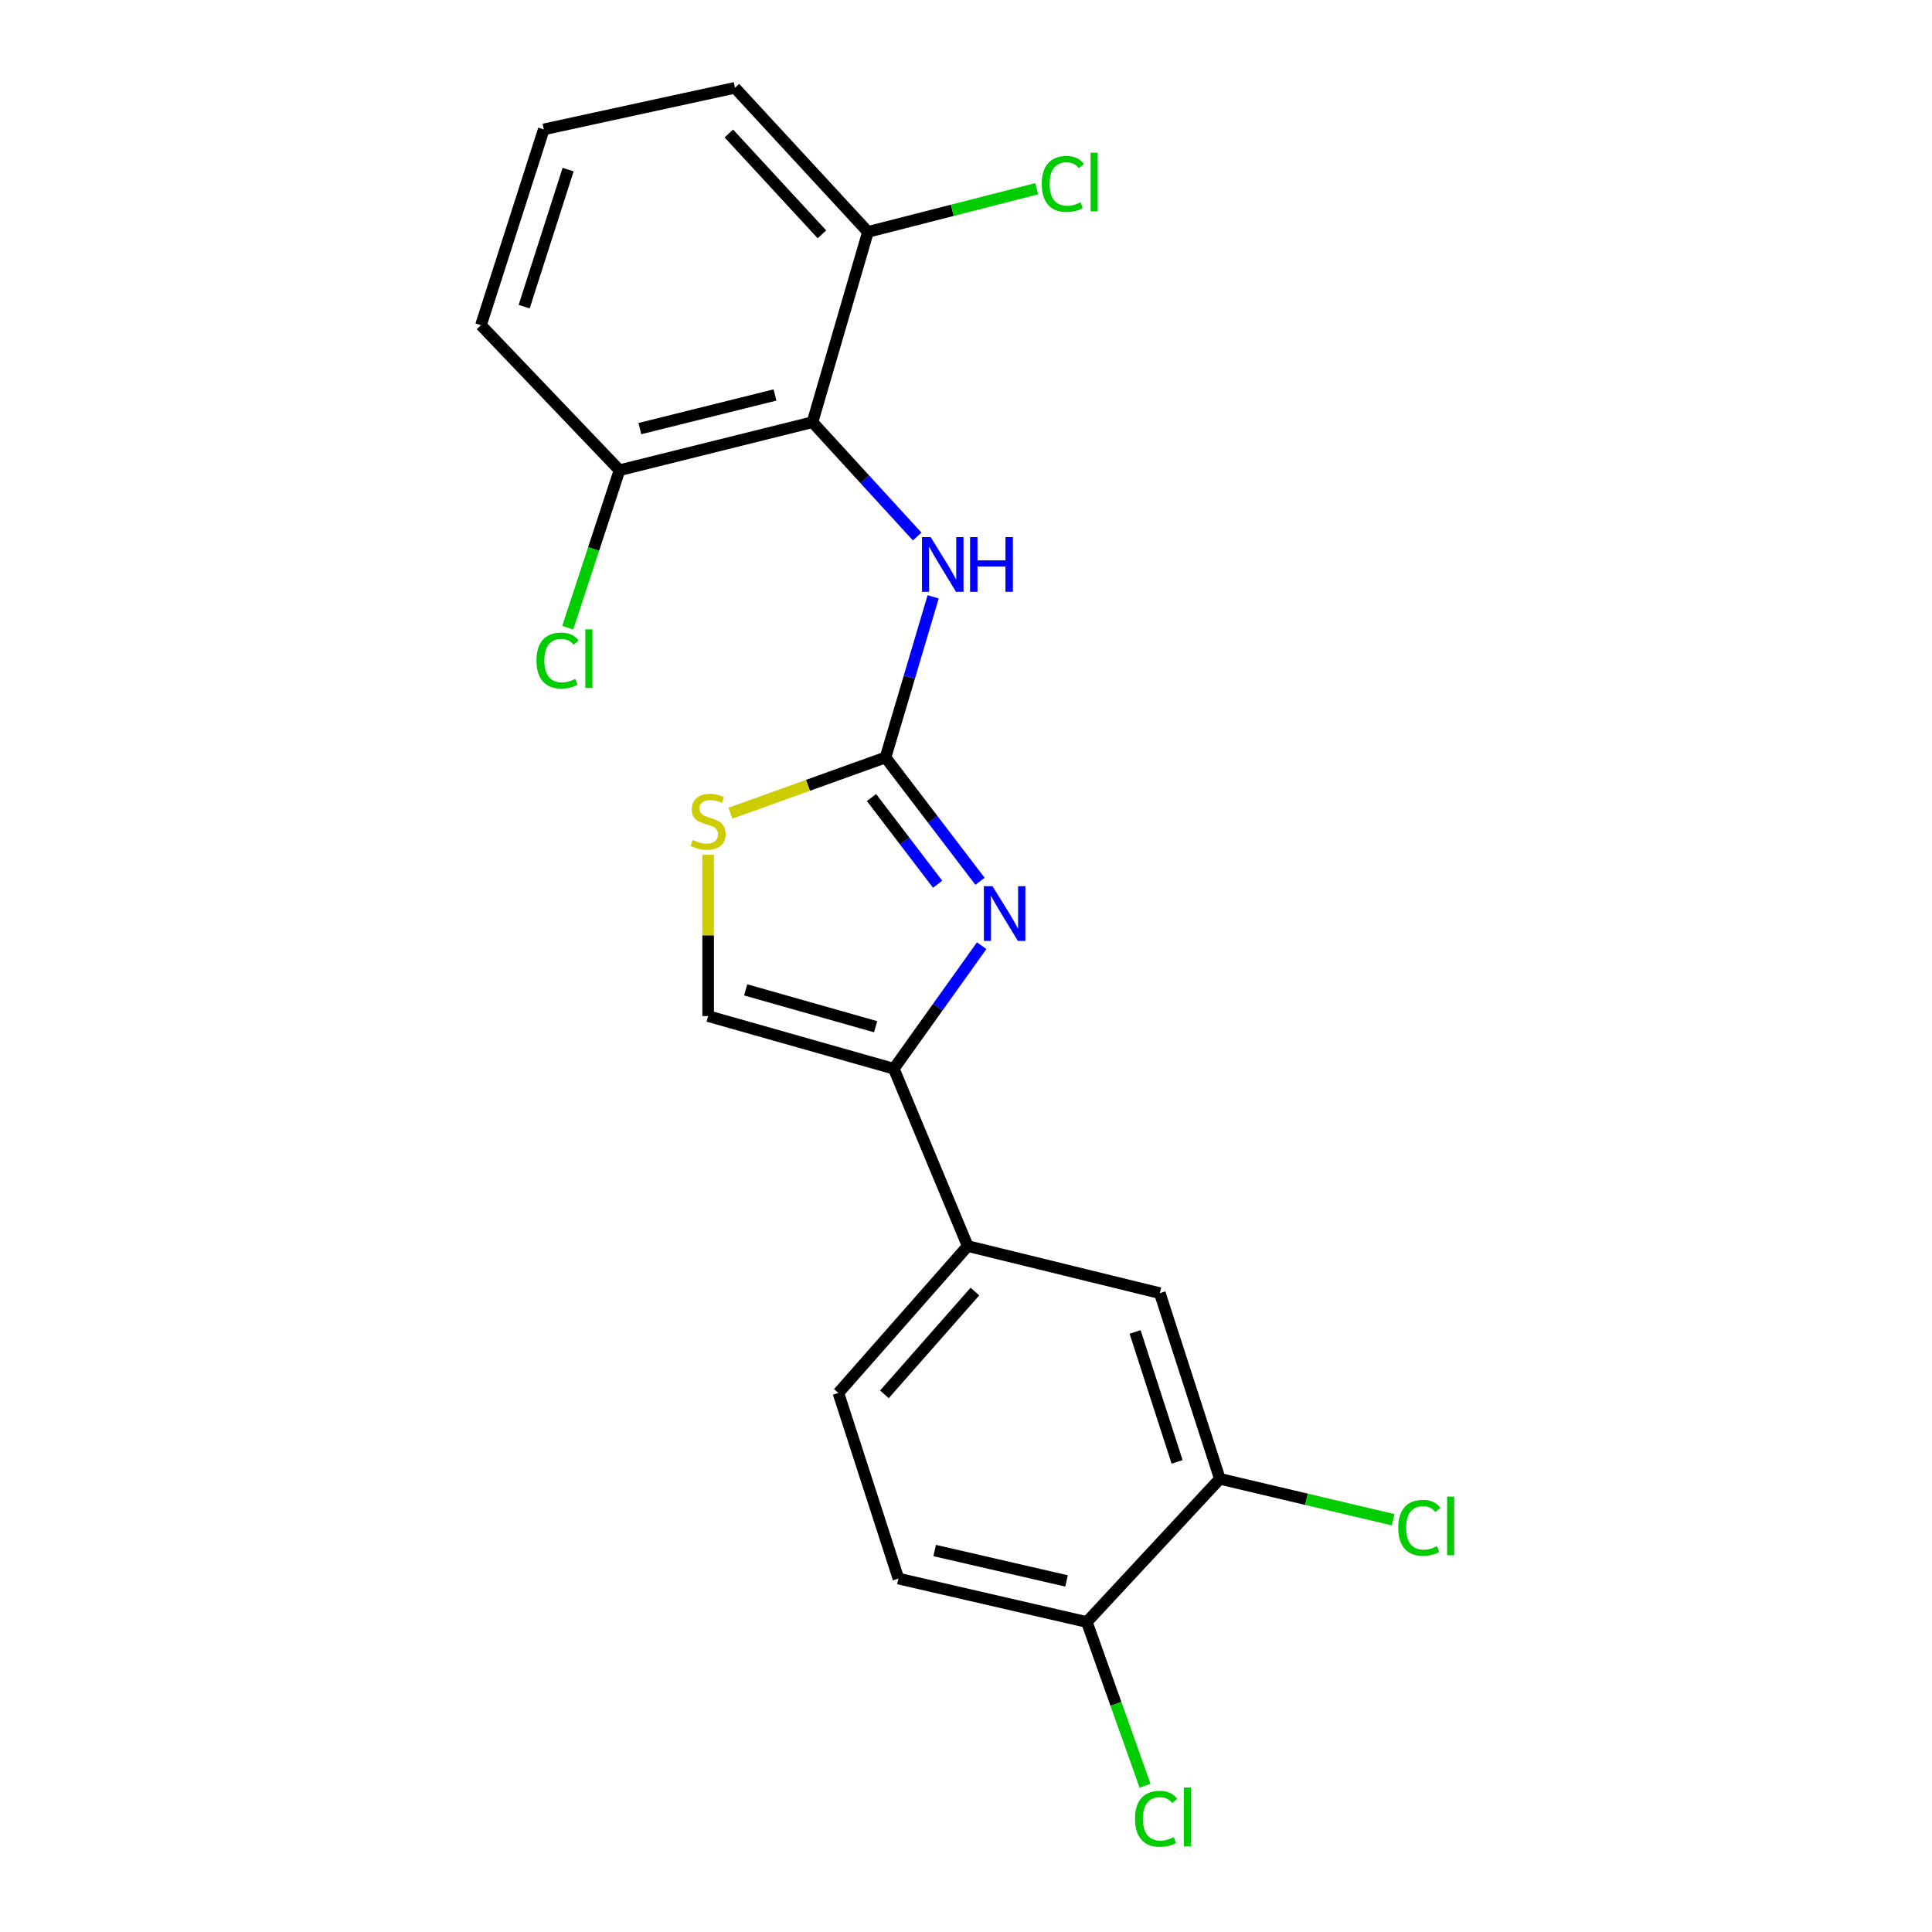 <?xml version='1.0' encoding='iso-8859-1'?>
<svg version='1.1' baseProfile='full'
              xmlns='http://www.w3.org/2000/svg'
                      xmlns:rdkit='http://www.rdkit.org/xml'
                      xmlns:xlink='http://www.w3.org/1999/xlink'
                  xml:space='preserve'
width='1000px' height='1000px' viewBox='0 0 1000 1000'>
<!-- END OF HEADER -->
<rect style='opacity:1.0;fill:#FFFFFF;stroke:none' width='1000' height='1000' x='0' y='0'> </rect>
<path class='bond-0' d='M 507.247,456.158 L 482.795,424.109' style='fill:none;fill-rule:evenodd;stroke:#0000FF;stroke-width:6px;stroke-linecap:butt;stroke-linejoin:miter;stroke-opacity:1' />
<path class='bond-0' d='M 482.795,424.109 L 458.343,392.06' style='fill:none;fill-rule:evenodd;stroke:#000000;stroke-width:6px;stroke-linecap:butt;stroke-linejoin:miter;stroke-opacity:1' />
<path class='bond-0' d='M 485.318,457.678 L 468.201,435.244' style='fill:none;fill-rule:evenodd;stroke:#0000FF;stroke-width:6px;stroke-linecap:butt;stroke-linejoin:miter;stroke-opacity:1' />
<path class='bond-0' d='M 468.201,435.244 L 451.085,412.81' style='fill:none;fill-rule:evenodd;stroke:#000000;stroke-width:6px;stroke-linecap:butt;stroke-linejoin:miter;stroke-opacity:1' />
<path class='bond-1' d='M 508.116,489.486 L 485.376,521.331' style='fill:none;fill-rule:evenodd;stroke:#0000FF;stroke-width:6px;stroke-linecap:butt;stroke-linejoin:miter;stroke-opacity:1' />
<path class='bond-1' d='M 485.376,521.331 L 462.636,553.177' style='fill:none;fill-rule:evenodd;stroke:#000000;stroke-width:6px;stroke-linecap:butt;stroke-linejoin:miter;stroke-opacity:1' />
<path class='bond-3' d='M 458.343,392.06 L 418.196,406.486' style='fill:none;fill-rule:evenodd;stroke:#000000;stroke-width:6px;stroke-linecap:butt;stroke-linejoin:miter;stroke-opacity:1' />
<path class='bond-3' d='M 418.196,406.486 L 378.05,420.912' style='fill:none;fill-rule:evenodd;stroke:#CCCC00;stroke-width:6px;stroke-linecap:butt;stroke-linejoin:miter;stroke-opacity:1' />
<path class='bond-4' d='M 458.343,392.06 L 470.669,350.494' style='fill:none;fill-rule:evenodd;stroke:#000000;stroke-width:6px;stroke-linecap:butt;stroke-linejoin:miter;stroke-opacity:1' />
<path class='bond-4' d='M 470.669,350.494 L 482.996,308.927' style='fill:none;fill-rule:evenodd;stroke:#0000FF;stroke-width:6px;stroke-linecap:butt;stroke-linejoin:miter;stroke-opacity:1' />
<path class='bond-5' d='M 462.636,553.177 L 366.531,525.928' style='fill:none;fill-rule:evenodd;stroke:#000000;stroke-width:6px;stroke-linecap:butt;stroke-linejoin:miter;stroke-opacity:1' />
<path class='bond-5' d='M 453.227,531.43 L 385.954,512.355' style='fill:none;fill-rule:evenodd;stroke:#000000;stroke-width:6px;stroke-linecap:butt;stroke-linejoin:miter;stroke-opacity:1' />
<path class='bond-6' d='M 462.636,553.177 L 500.888,644.958' style='fill:none;fill-rule:evenodd;stroke:#000000;stroke-width:6px;stroke-linecap:butt;stroke-linejoin:miter;stroke-opacity:1' />
<path class='bond-2' d='M 420.549,218.523 L 447.64,248.114' style='fill:none;fill-rule:evenodd;stroke:#000000;stroke-width:6px;stroke-linecap:butt;stroke-linejoin:miter;stroke-opacity:1' />
<path class='bond-2' d='M 447.64,248.114 L 474.732,277.705' style='fill:none;fill-rule:evenodd;stroke:#0000FF;stroke-width:6px;stroke-linecap:butt;stroke-linejoin:miter;stroke-opacity:1' />
<path class='bond-9' d='M 420.549,218.523 L 320.651,243.385' style='fill:none;fill-rule:evenodd;stroke:#000000;stroke-width:6px;stroke-linecap:butt;stroke-linejoin:miter;stroke-opacity:1' />
<path class='bond-9' d='M 401.131,204.44 L 331.202,221.843' style='fill:none;fill-rule:evenodd;stroke:#000000;stroke-width:6px;stroke-linecap:butt;stroke-linejoin:miter;stroke-opacity:1' />
<path class='bond-10' d='M 420.549,218.523 L 449.246,120.032' style='fill:none;fill-rule:evenodd;stroke:#000000;stroke-width:6px;stroke-linecap:butt;stroke-linejoin:miter;stroke-opacity:1' />
<path class='bond-21' d='M 366.531,442.453 L 366.531,484.19' style='fill:none;fill-rule:evenodd;stroke:#CCCC00;stroke-width:6px;stroke-linecap:butt;stroke-linejoin:miter;stroke-opacity:1' />
<path class='bond-21' d='M 366.531,484.19 L 366.531,525.928' style='fill:none;fill-rule:evenodd;stroke:#000000;stroke-width:6px;stroke-linecap:butt;stroke-linejoin:miter;stroke-opacity:1' />
<path class='bond-8' d='M 500.888,644.958 L 600.328,669.341' style='fill:none;fill-rule:evenodd;stroke:#000000;stroke-width:6px;stroke-linecap:butt;stroke-linejoin:miter;stroke-opacity:1' />
<path class='bond-12' d='M 500.888,644.958 L 433.949,720.983' style='fill:none;fill-rule:evenodd;stroke:#000000;stroke-width:6px;stroke-linecap:butt;stroke-linejoin:miter;stroke-opacity:1' />
<path class='bond-12' d='M 504.624,668.492 L 457.767,721.71' style='fill:none;fill-rule:evenodd;stroke:#000000;stroke-width:6px;stroke-linecap:butt;stroke-linejoin:miter;stroke-opacity:1' />
<path class='bond-7' d='M 631.391,765.436 L 600.328,669.341' style='fill:none;fill-rule:evenodd;stroke:#000000;stroke-width:6px;stroke-linecap:butt;stroke-linejoin:miter;stroke-opacity:1' />
<path class='bond-7' d='M 609.265,756.668 L 587.521,689.401' style='fill:none;fill-rule:evenodd;stroke:#000000;stroke-width:6px;stroke-linecap:butt;stroke-linejoin:miter;stroke-opacity:1' />
<path class='bond-14' d='M 631.391,765.436 L 676.236,776.025' style='fill:none;fill-rule:evenodd;stroke:#000000;stroke-width:6px;stroke-linecap:butt;stroke-linejoin:miter;stroke-opacity:1' />
<path class='bond-14' d='M 676.236,776.025 L 721.082,786.614' style='fill:none;fill-rule:evenodd;stroke:#00CC00;stroke-width:6px;stroke-linecap:butt;stroke-linejoin:miter;stroke-opacity:1' />
<path class='bond-22' d='M 631.391,765.436 L 562.545,839.544' style='fill:none;fill-rule:evenodd;stroke:#000000;stroke-width:6px;stroke-linecap:butt;stroke-linejoin:miter;stroke-opacity:1' />
<path class='bond-15' d='M 320.651,243.385 L 307.258,284.138' style='fill:none;fill-rule:evenodd;stroke:#000000;stroke-width:6px;stroke-linecap:butt;stroke-linejoin:miter;stroke-opacity:1' />
<path class='bond-15' d='M 307.258,284.138 L 293.866,324.891' style='fill:none;fill-rule:evenodd;stroke:#00CC00;stroke-width:6px;stroke-linecap:butt;stroke-linejoin:miter;stroke-opacity:1' />
<path class='bond-19' d='M 320.651,243.385 L 248.949,168.319' style='fill:none;fill-rule:evenodd;stroke:#000000;stroke-width:6px;stroke-linecap:butt;stroke-linejoin:miter;stroke-opacity:1' />
<path class='bond-16' d='M 449.246,120.032 L 492.923,108.856' style='fill:none;fill-rule:evenodd;stroke:#000000;stroke-width:6px;stroke-linecap:butt;stroke-linejoin:miter;stroke-opacity:1' />
<path class='bond-16' d='M 492.923,108.856 L 536.601,97.681' style='fill:none;fill-rule:evenodd;stroke:#00CC00;stroke-width:6px;stroke-linecap:butt;stroke-linejoin:miter;stroke-opacity:1' />
<path class='bond-20' d='M 449.246,120.032 L 380.41,45.455' style='fill:none;fill-rule:evenodd;stroke:#000000;stroke-width:6px;stroke-linecap:butt;stroke-linejoin:miter;stroke-opacity:1' />
<path class='bond-20' d='M 425.432,121.295 L 377.247,69.091' style='fill:none;fill-rule:evenodd;stroke:#000000;stroke-width:6px;stroke-linecap:butt;stroke-linejoin:miter;stroke-opacity:1' />
<path class='bond-11' d='M 562.545,839.544 L 465.032,817.068' style='fill:none;fill-rule:evenodd;stroke:#000000;stroke-width:6px;stroke-linecap:butt;stroke-linejoin:miter;stroke-opacity:1' />
<path class='bond-11' d='M 552.041,818.285 L 483.782,802.552' style='fill:none;fill-rule:evenodd;stroke:#000000;stroke-width:6px;stroke-linecap:butt;stroke-linejoin:miter;stroke-opacity:1' />
<path class='bond-17' d='M 562.545,839.544 L 577.605,881.915' style='fill:none;fill-rule:evenodd;stroke:#000000;stroke-width:6px;stroke-linecap:butt;stroke-linejoin:miter;stroke-opacity:1' />
<path class='bond-17' d='M 577.605,881.915 L 592.665,924.285' style='fill:none;fill-rule:evenodd;stroke:#00CC00;stroke-width:6px;stroke-linecap:butt;stroke-linejoin:miter;stroke-opacity:1' />
<path class='bond-13' d='M 433.949,720.983 L 465.032,817.068' style='fill:none;fill-rule:evenodd;stroke:#000000;stroke-width:6px;stroke-linecap:butt;stroke-linejoin:miter;stroke-opacity:1' />
<path class='bond-18' d='M 281.46,66.972 L 380.41,45.455' style='fill:none;fill-rule:evenodd;stroke:#000000;stroke-width:6px;stroke-linecap:butt;stroke-linejoin:miter;stroke-opacity:1' />
<path class='bond-23' d='M 281.46,66.972 L 248.949,168.319' style='fill:none;fill-rule:evenodd;stroke:#000000;stroke-width:6px;stroke-linecap:butt;stroke-linejoin:miter;stroke-opacity:1' />
<path class='bond-23' d='M 294.062,87.781 L 271.305,158.724' style='fill:none;fill-rule:evenodd;stroke:#000000;stroke-width:6px;stroke-linecap:butt;stroke-linejoin:miter;stroke-opacity:1' />
<path  class='atom-0' d='M 513.729 458.698
L 523.009 473.698
Q 523.929 475.178, 525.409 477.858
Q 526.889 480.538, 526.969 480.698
L 526.969 458.698
L 530.729 458.698
L 530.729 487.018
L 526.849 487.018
L 516.889 470.618
Q 515.729 468.698, 514.489 466.498
Q 513.289 464.298, 512.929 463.618
L 512.929 487.018
L 509.249 487.018
L 509.249 458.698
L 513.729 458.698
' fill='#0000FF'/>
<path  class='atom-4' d='M 358.531 434.771
Q 358.851 434.891, 360.171 435.451
Q 361.491 436.011, 362.931 436.371
Q 364.411 436.691, 365.851 436.691
Q 368.531 436.691, 370.091 435.411
Q 371.651 434.091, 371.651 431.811
Q 371.651 430.251, 370.851 429.291
Q 370.091 428.331, 368.891 427.811
Q 367.691 427.291, 365.691 426.691
Q 363.171 425.931, 361.651 425.211
Q 360.171 424.491, 359.091 422.971
Q 358.051 421.451, 358.051 418.891
Q 358.051 415.331, 360.451 413.131
Q 362.891 410.931, 367.691 410.931
Q 370.971 410.931, 374.691 412.491
L 373.771 415.571
Q 370.371 414.171, 367.811 414.171
Q 365.051 414.171, 363.531 415.331
Q 362.011 416.451, 362.051 418.411
Q 362.051 419.931, 362.811 420.851
Q 363.611 421.771, 364.731 422.291
Q 365.891 422.811, 367.811 423.411
Q 370.371 424.211, 371.891 425.011
Q 373.411 425.811, 374.491 427.451
Q 375.611 429.051, 375.611 431.811
Q 375.611 435.731, 372.971 437.851
Q 370.371 439.931, 366.011 439.931
Q 363.491 439.931, 361.571 439.371
Q 359.691 438.851, 357.451 437.931
L 358.531 434.771
' fill='#CCCC00'/>
<path  class='atom-5' d='M 481.708 278.002
L 490.988 293.002
Q 491.908 294.482, 493.388 297.162
Q 494.868 299.842, 494.948 300.002
L 494.948 278.002
L 498.708 278.002
L 498.708 306.322
L 494.828 306.322
L 484.868 289.922
Q 483.708 288.002, 482.468 285.802
Q 481.268 283.602, 480.908 282.922
L 480.908 306.322
L 477.228 306.322
L 477.228 278.002
L 481.708 278.002
' fill='#0000FF'/>
<path  class='atom-5' d='M 502.108 278.002
L 505.948 278.002
L 505.948 290.042
L 520.428 290.042
L 520.428 278.002
L 524.268 278.002
L 524.268 306.322
L 520.428 306.322
L 520.428 293.242
L 505.948 293.242
L 505.948 306.322
L 502.108 306.322
L 502.108 278.002
' fill='#0000FF'/>
<path  class='atom-15' d='M 723.735 790.799
Q 723.735 783.759, 727.015 780.079
Q 730.335 776.359, 736.615 776.359
Q 742.455 776.359, 745.575 780.479
L 742.935 782.639
Q 740.655 779.639, 736.615 779.639
Q 732.335 779.639, 730.055 782.519
Q 727.815 785.359, 727.815 790.799
Q 727.815 796.399, 730.135 799.279
Q 732.495 802.159, 737.055 802.159
Q 740.175 802.159, 743.815 800.279
L 744.935 803.279
Q 743.455 804.239, 741.215 804.799
Q 738.975 805.359, 736.495 805.359
Q 730.335 805.359, 727.015 801.599
Q 723.735 797.839, 723.735 790.799
' fill='#00CC00'/>
<path  class='atom-15' d='M 749.015 774.639
L 752.695 774.639
L 752.695 804.999
L 749.015 804.999
L 749.015 774.639
' fill='#00CC00'/>
<path  class='atom-16' d='M 277.679 341.898
Q 277.679 334.858, 280.959 331.178
Q 284.279 327.458, 290.559 327.458
Q 296.399 327.458, 299.519 331.578
L 296.879 333.738
Q 294.599 330.738, 290.559 330.738
Q 286.279 330.738, 283.999 333.618
Q 281.759 336.458, 281.759 341.898
Q 281.759 347.498, 284.079 350.378
Q 286.439 353.258, 290.999 353.258
Q 294.119 353.258, 297.759 351.378
L 298.879 354.378
Q 297.399 355.338, 295.159 355.898
Q 292.919 356.458, 290.439 356.458
Q 284.279 356.458, 280.959 352.698
Q 277.679 348.938, 277.679 341.898
' fill='#00CC00'/>
<path  class='atom-16' d='M 302.959 325.738
L 306.639 325.738
L 306.639 356.098
L 302.959 356.098
L 302.959 325.738
' fill='#00CC00'/>
<path  class='atom-17' d='M 539.204 95.201
Q 539.204 88.161, 542.484 84.481
Q 545.804 80.761, 552.084 80.761
Q 557.924 80.761, 561.044 84.881
L 558.404 87.041
Q 556.124 84.041, 552.084 84.041
Q 547.804 84.041, 545.524 86.921
Q 543.284 89.761, 543.284 95.201
Q 543.284 100.801, 545.604 103.681
Q 547.964 106.561, 552.524 106.561
Q 555.644 106.561, 559.284 104.681
L 560.404 107.681
Q 558.924 108.641, 556.684 109.201
Q 554.444 109.761, 551.964 109.761
Q 545.804 109.761, 542.484 106.001
Q 539.204 102.241, 539.204 95.201
' fill='#00CC00'/>
<path  class='atom-17' d='M 564.484 79.041
L 568.164 79.041
L 568.164 109.401
L 564.484 109.401
L 564.484 79.041
' fill='#00CC00'/>
<path  class='atom-18' d='M 587.481 941.402
Q 587.481 934.362, 590.761 930.682
Q 594.081 926.962, 600.361 926.962
Q 606.201 926.962, 609.321 931.082
L 606.681 933.242
Q 604.401 930.242, 600.361 930.242
Q 596.081 930.242, 593.801 933.122
Q 591.561 935.962, 591.561 941.402
Q 591.561 947.002, 593.881 949.882
Q 596.241 952.762, 600.801 952.762
Q 603.921 952.762, 607.561 950.882
L 608.681 953.882
Q 607.201 954.842, 604.961 955.402
Q 602.721 955.962, 600.241 955.962
Q 594.081 955.962, 590.761 952.202
Q 587.481 948.442, 587.481 941.402
' fill='#00CC00'/>
<path  class='atom-18' d='M 612.761 925.242
L 616.441 925.242
L 616.441 955.602
L 612.761 955.602
L 612.761 925.242
' fill='#00CC00'/>
</svg>
